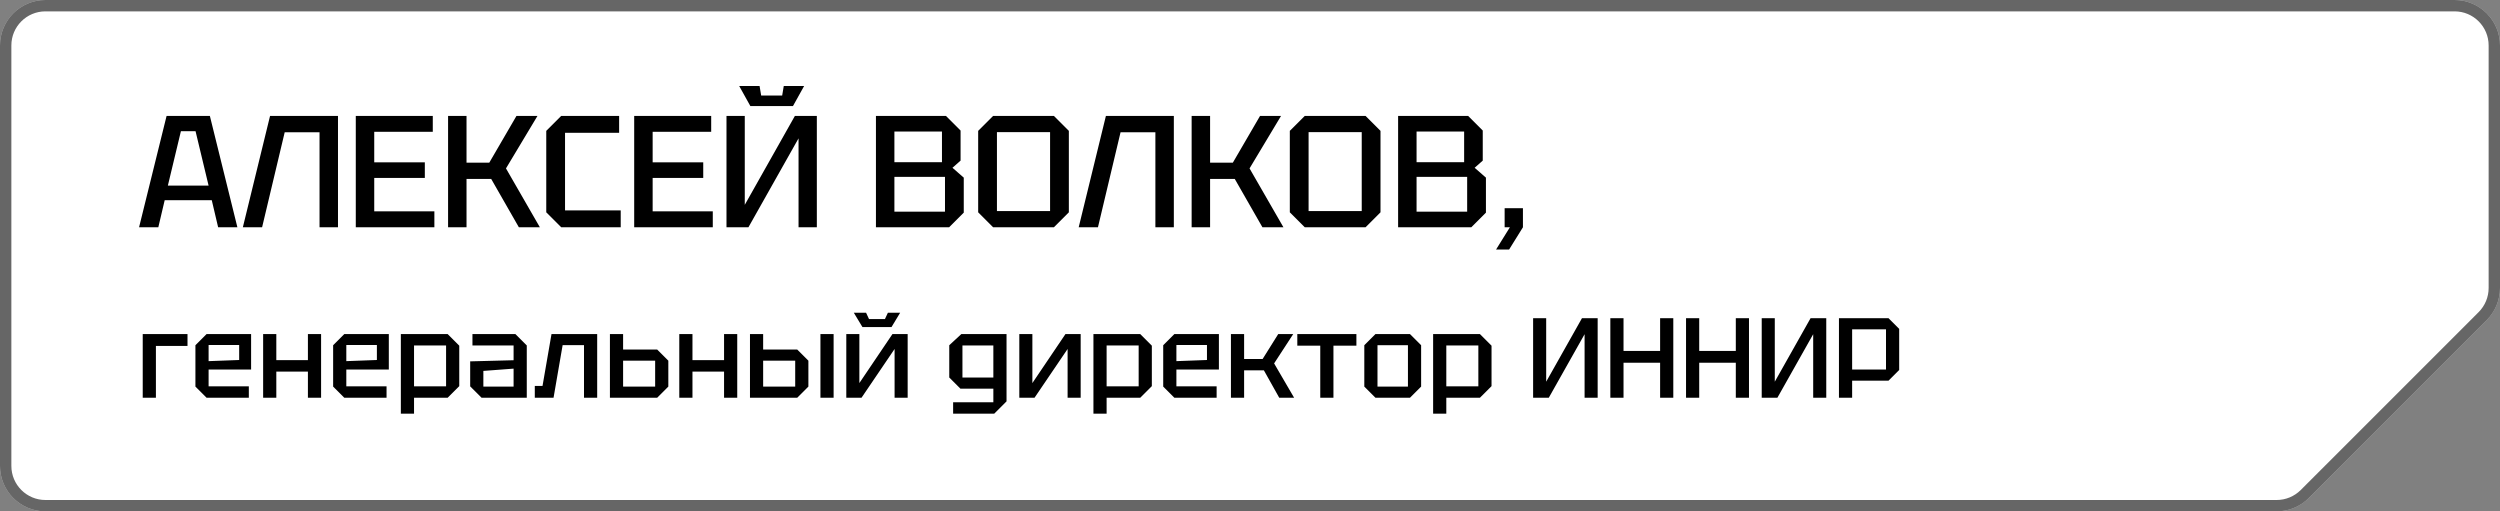 <?xml version="1.0" encoding="UTF-8"?> <svg xmlns="http://www.w3.org/2000/svg" width="220" height="45" viewBox="0 0 220 45" fill="none"><rect x="0" y="0" width="220" height="45" fill="#808080" stroke="none"/><path d="M0 4C0 1.791 1.791 0 4 0L216 0C218.209 0 220 1.791 220 4V25.343C220 26.404 219.579 27.421 218.828 28.172L203.172 43.828C202.421 44.579 201.404 45 200.343 45H4C1.791 45 0 43.209 0 41L0 4Z" fill="white"></path><path d="M0.5 41V4C0.5 2.067 2.067 0.5 4 0.5H216C217.933 0.5 219.5 2.067 219.5 4V25.343C219.5 26.271 219.131 27.162 218.475 27.818L202.818 43.475C202.162 44.131 201.271 44.5 200.343 44.5H4C2.067 44.5 0.5 42.933 0.5 41Z" stroke="black" stroke-opacity="0.6"></path><path d="M12.238 20L14.66 10.2H18.468L20.89 20H19.196L18.636 17.62H14.492L13.932 20H12.238ZM14.772 16.332H18.356L17.208 11.544H15.92L14.772 16.332ZM29.743 10.2V20H28.119V11.642H25.053L23.065 20H21.371L23.765 10.2H29.743ZM31.309 20V10.2H38.085V11.6H32.933V14.288H37.385V15.66H32.933V18.6H38.225V20H31.309ZM39.431 20V10.2H41.054V14.316H43.056L45.45 10.2H47.298L44.526 14.82L47.508 20H45.66L43.224 15.744H41.054V20H39.431ZM48.071 18.684V11.516L49.387 10.2H54.483V11.684H49.723V18.516H54.623V20H49.387L48.071 18.684ZM55.809 20V10.2H62.585V11.6H57.433V14.288H61.885V15.66H57.433V18.6H62.725V20H55.809ZM71.882 20H70.272V12.174L65.862 20H63.931V10.2H65.54V18.026L69.951 10.2H71.882V20ZM68.971 7.568H70.763L69.782 9.332H66.031L65.05 7.568H66.843L66.983 8.408H68.831L68.971 7.568ZM78.707 14.274H82.893V11.572H78.707V14.274ZM78.707 18.628H83.159V15.562H78.707V18.628ZM84.531 11.488V14.134L83.817 14.764L84.811 15.632V18.712L83.523 20H77.083V10.2H83.243L84.531 11.488ZM86.079 18.684V11.516L87.395 10.2H92.743L94.059 11.516V18.684L92.743 20H87.395L86.079 18.684ZM87.731 11.628V18.572H92.407V11.628H87.731ZM103.298 10.2V20H101.674V11.642H98.608L96.62 20H94.925L97.32 10.2H103.298ZM104.864 20V10.2H106.488V14.316H108.49L110.884 10.2H112.732L109.96 14.82L112.942 20H111.094L108.658 15.744H106.488V20H104.864ZM113.504 18.684V11.516L114.82 10.2H120.168L121.484 11.516V18.684L120.168 20H114.82L113.504 18.684ZM115.156 11.628V18.572H119.832V11.628H115.156ZM124.658 14.274H128.844V11.572H124.658V14.274ZM124.658 18.628H129.11V15.562H124.658V18.628ZM130.482 11.488V14.134L129.768 14.764L130.762 15.632V18.712L129.474 20H123.034V10.2H129.194L130.482 11.488ZM132.408 20V18.32H134.018V20L132.8 21.96H131.652L132.87 20H132.408ZM12.56 35V29.4H16.5V30.44H13.72V35H12.56ZM17.197 34.02V30.38L18.177 29.4H22.097V32.52H18.357V34H21.897V35H18.177L17.197 34.02ZM18.357 31.78L21.047 31.68V30.36H18.357V31.78ZM23.156 35V29.4H24.316V31.69H27.096V29.4H28.256V35H27.096V32.7H24.316V35H23.156ZM29.316 34.02V30.38L30.296 29.4H34.216V32.52H30.476V34H34.016V35H30.296L29.316 34.02ZM30.476 31.78L33.166 31.68V30.36H30.476V31.78ZM35.275 36.4V29.4H39.395L40.415 30.42V33.98L39.395 35H36.435V36.4H35.275ZM39.255 30.4H36.435V34H39.255V30.4ZM41.376 34V31.8L45.196 31.7V30.4H41.576V29.4H45.356L46.356 30.4V35H42.376L41.376 34ZM42.536 32.64V34.02H45.196V32.44L42.536 32.64ZM52.552 29.4V35H51.392V30.37H49.512L48.712 35H47.062V33.96H47.742L48.532 29.4H52.552ZM53.673 35V29.4H54.833V30.76H57.833L58.813 31.74V34.02L57.833 35H53.673ZM54.833 34.02H57.653V31.74H54.833V34.02ZM59.777 35V29.4H60.937V31.69H63.717V29.4H64.877V35H63.717V32.7H60.937V35H59.777ZM65.998 35V29.4H67.157V30.76H70.157L71.138 31.74V34.02L70.157 35H65.998ZM67.157 34.02H69.978V31.74H67.157V34.02ZM72.198 35V29.4H73.358V35H72.198ZM79.874 35H78.724V30.71L75.814 35H74.474V29.4H75.624V33.71L78.534 29.4H79.874V35ZM78.134 27.52H79.214L78.454 28.78H75.894L75.134 27.52H76.214L76.474 28.08H77.874L78.134 27.52ZM83.875 36.4V35.4H87.415V34.2H84.515L83.535 33.22V30.38L84.595 29.4H88.575V35.32L87.495 36.4H83.875ZM84.695 30.4V33.22H87.415V30.4H84.695ZM95.099 35H93.949V30.71L91.039 35H89.699V29.4H90.849V33.71L93.759 29.4H95.099V35ZM96.222 36.4V29.4H100.342L101.362 30.42V33.98L100.342 35H97.382V36.4H96.222ZM100.202 30.4H97.382V34H100.202V30.4ZM102.363 34.02V30.38L103.343 29.4H107.263V32.52H103.523V34H107.063V35H103.343L102.363 34.02ZM103.523 31.78L106.213 31.68V30.36H103.523V31.78ZM108.322 35V29.4H109.482V31.59H111.112L112.482 29.4H113.802L112.122 31.98L113.882 35H112.572L111.222 32.59H109.482V35H108.322ZM117.343 35H116.183V30.42H114.163V29.4H119.363V30.42H117.343V35ZM120.059 34.02V30.38L121.039 29.4H124.079L125.059 30.38V34.02L124.079 35H121.039L120.059 34.02ZM121.219 34.02H123.899V30.38H121.219V34.02ZM126.115 36.4V29.4H130.235L131.255 30.42V33.98L130.235 35H127.275V36.4H126.115ZM130.095 30.4H127.275V34H130.095V30.4ZM140.594 35H139.444V29.41L136.294 35H134.914V28H136.064V33.59L139.214 28H140.594V35ZM141.71 35V28H142.87V30.88H146.09V28H147.25V35H146.09V31.92H142.87V35H141.71ZM148.371 35V28H149.531V30.88H152.751V28H153.911V35H152.751V31.92H149.531V35H148.371ZM160.711 35H159.561V29.41L156.411 35H155.031V28H156.181V33.59L159.331 28H160.711V35ZM162.988 32.52H165.968V28.98H162.988V32.52ZM167.128 28.94V32.56L166.188 33.5H162.988V35H161.828V28H166.188L167.128 28.94Z" fill="black"></path></svg> 